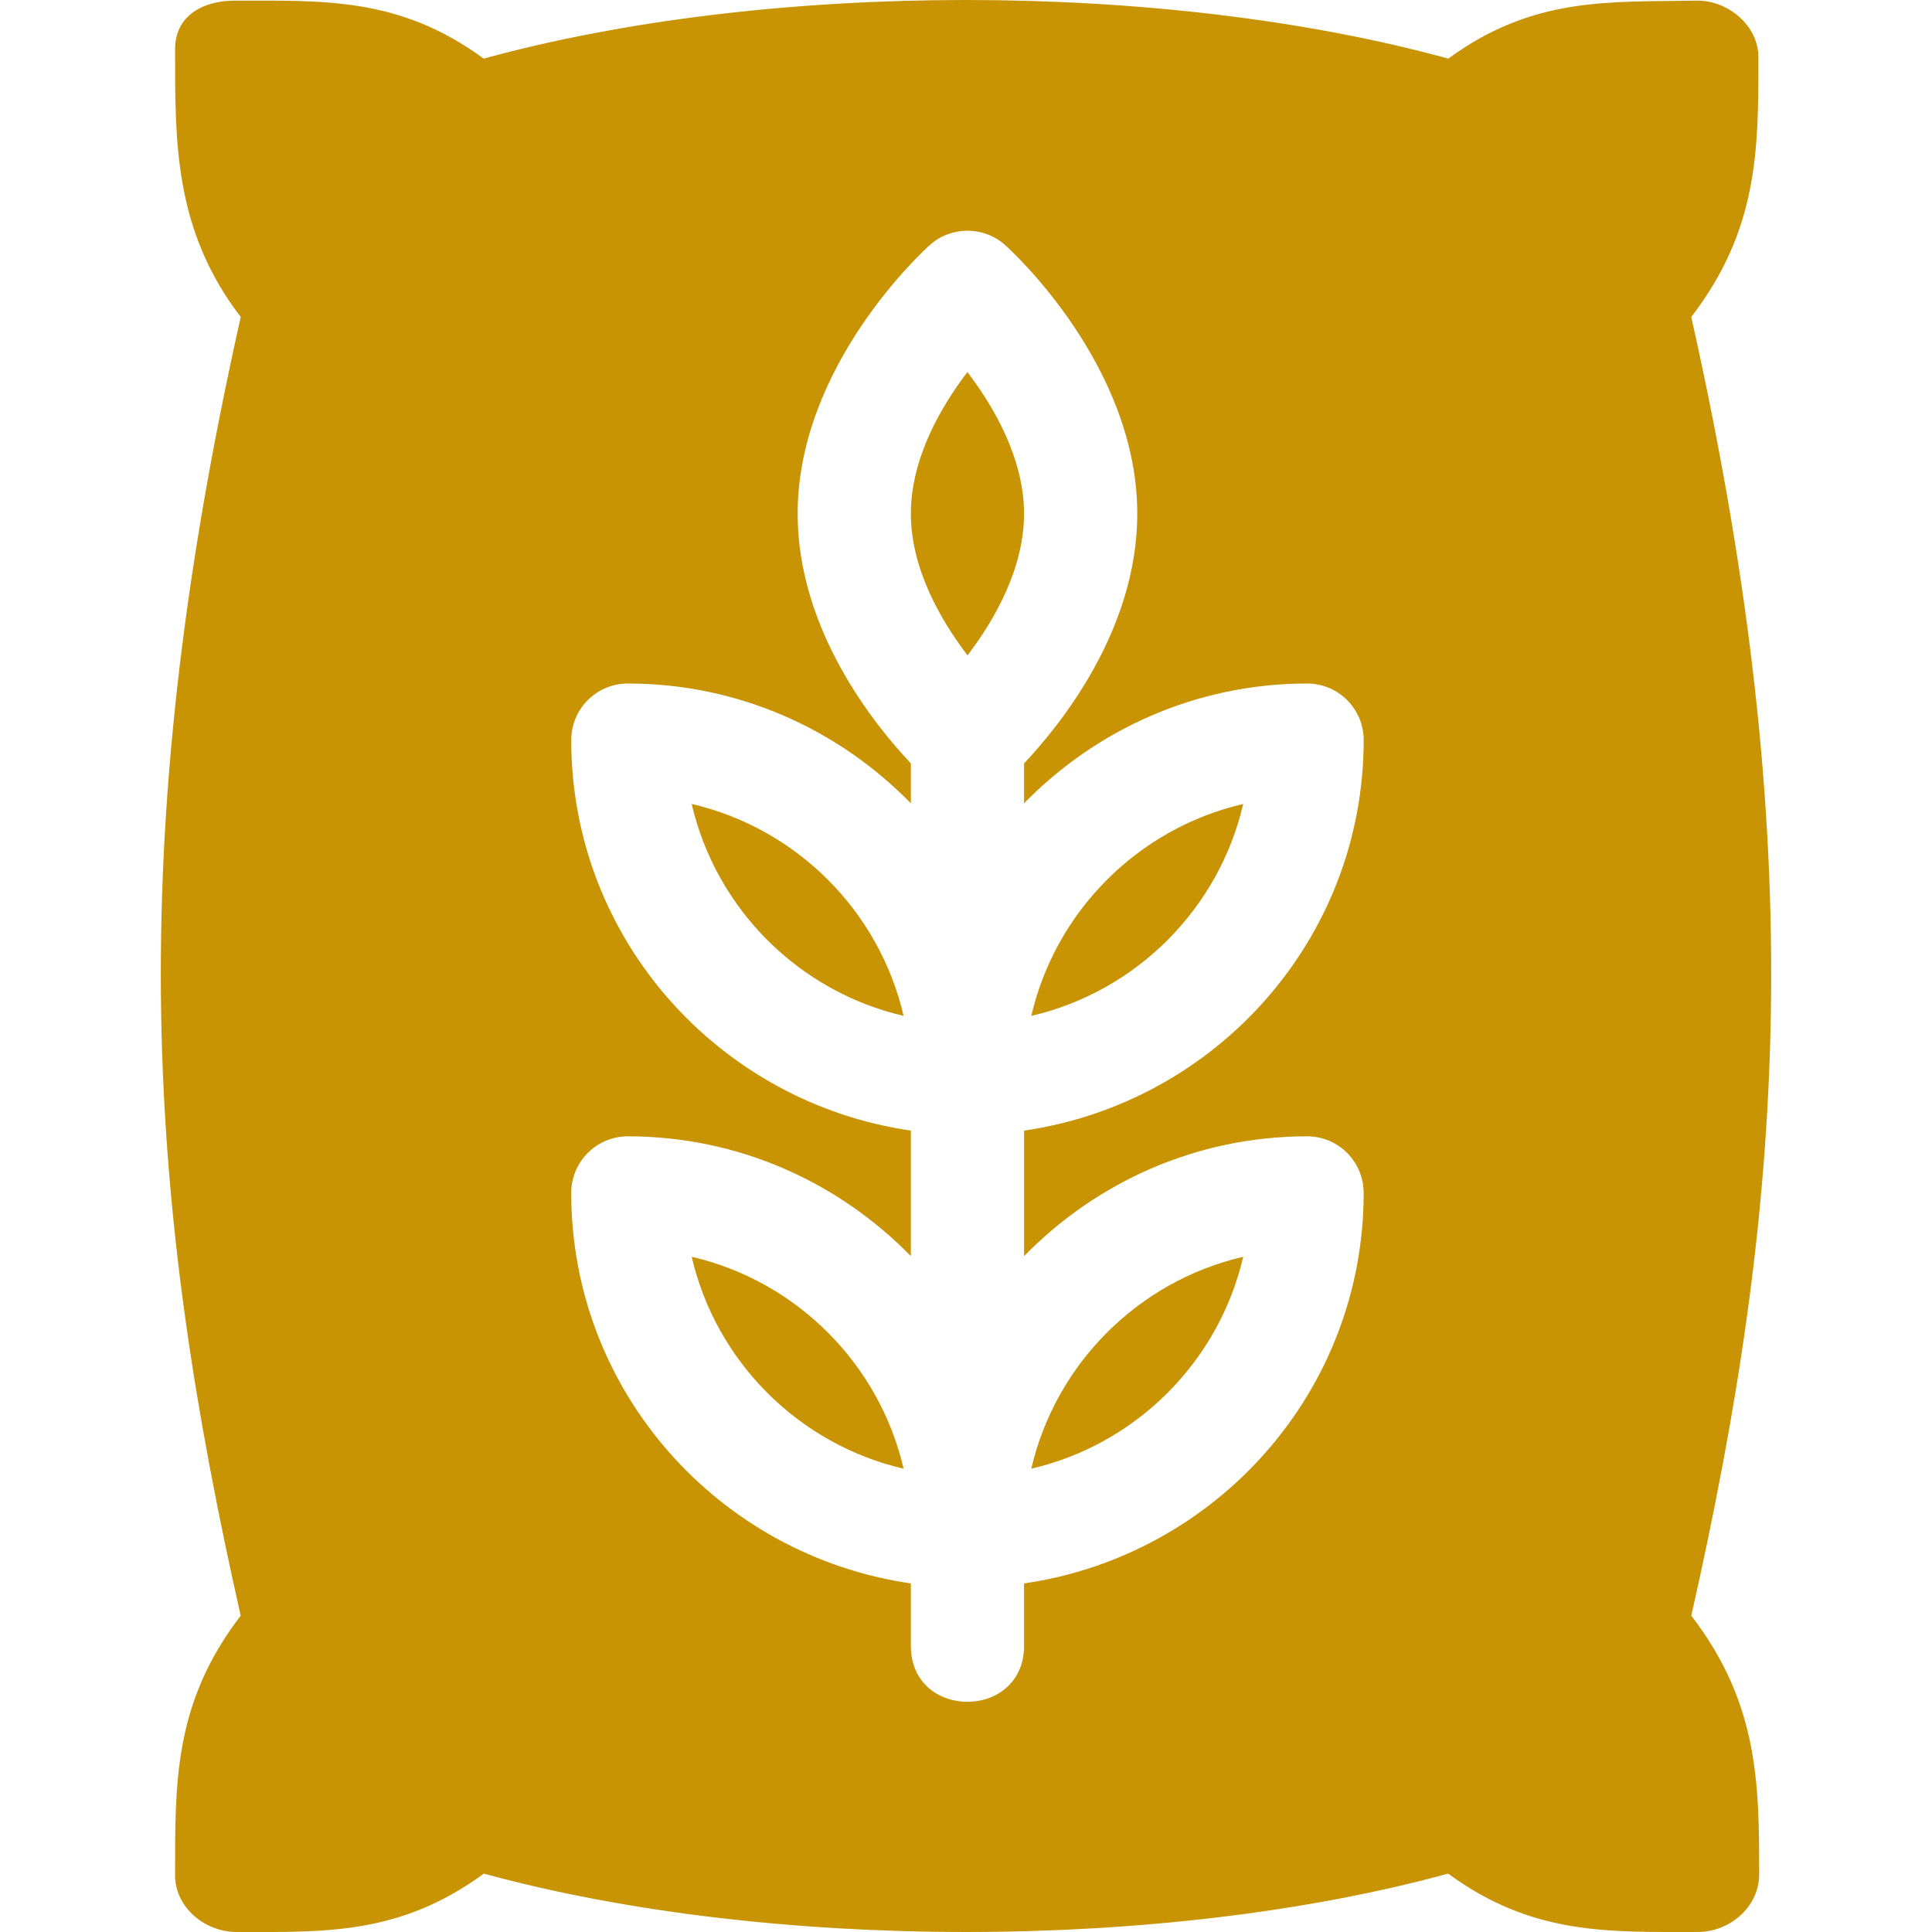 <?xml version="1.0"?>
<svg xmlns="http://www.w3.org/2000/svg" xmlns:xlink="http://www.w3.org/1999/xlink" version="1.1" id="Capa_1" x="0px" y="0px" viewBox="0 0 511.999 511.999" style="enable-background:new 0 0 511.999 511.999;" xml:space="preserve" width="512px" height="512px"><g><g>
	<g>
		<path d="M183.303,213.057c6.445,27.803,28.359,49.717,56.162,56.162C233.02,241.416,211.106,219.502,183.303,213.057z" data-original="#000000" class="active-path" data-old_color="#000000" fill="#C89403"/>
	</g>
</g><g>
	<g>
		<path d="M273.302,269.219c27.803-6.446,49.717-28.36,56.162-56.162C301.661,219.503,279.747,241.416,273.302,269.219z" data-original="#000000" class="active-path" data-old_color="#000000" fill="#C89403"/>
	</g>
</g><g>
	<g>
		<path d="M273.302,389.218c27.803-6.446,49.717-28.36,56.162-56.162C301.661,339.502,279.747,361.416,273.302,389.218z" data-original="#000000" class="active-path" data-old_color="#000000" fill="#C89403"/>
	</g>
</g><g>
	<g>
		<path d="M183.303,333.057c6.445,27.803,28.359,49.717,56.162,56.162C233.02,361.416,211.106,339.502,183.303,333.057z" data-original="#000000" class="active-path" data-old_color="#000000" fill="#C89403"/>
	</g>
</g><g>
	<g>
		<path d="M256.37,98.595c-6.958,9.126-14.985,22.837-14.985,37.544c0,14.663,8.042,28.403,15.015,37.544    c6.958-9.126,14.985-22.837,14.985-37.544C271.383,121.476,263.341,107.735,256.37,98.595z" data-original="#000000" class="active-path" data-old_color="#000000" fill="#C89403"/>
	</g>
</g><g>
	<g>
		<path d="M448.201,83.999c17.798-23.174,17.798-44.355,17.798-68.833c0-8.276-7.866-15-16.157-15    c-23.174,0.425-43.418-1.214-66.021,15.368c-75.527-20.713-180.116-20.713-255.644,0C105.927-0.798,85.845,0.167,62.144,0.167    c-8.657,0.044-15.757,4.192-15.743,12.864c0,24.199-0.4,47.795,17.398,70.969c-31.846,141.898-24.39,236.158-0.015,344.174    c-17.783,23.159-17.383,44.341-17.383,68.818c0.015,8.628,8.125,15.22,16.753,15c22.749,0,42.773,0.884,65.068-15.463    c75.498,20.625,180.058,20.625,255.556,0c22.28,16.348,42.393,15.463,66.079,15.463c8.54,0.029,16.343-6.621,16.343-15.293    c0-24.199-0.2-45.366-17.983-68.525C472.59,320.157,480.046,225.897,448.201,83.999z M346.383,301.138c8.291,0,15,6.709,15,15    c0,52.755-39.25,96.126-89.999,103.483v16.516c0,19.773-30,19.854-30,0v-16.516c-50.75-7.357-89.999-50.729-89.999-103.483    c0-8.291,6.709-15,15-15c29.392,0,55.92,12.217,75,31.749v-33.265c-50.75-7.357-89.999-50.729-89.999-103.483    c0-8.291,6.709-15,15-15c29.392,0,55.92,12.217,75,31.749v-10.58c-9.628-10.203-30-35.35-30-66.169    c0-39.39,33.56-69.888,34.995-71.177c5.684-5.098,14.326-5.098,20.01,0c1.436,1.289,34.995,31.787,34.995,71.177    c0,30.818-20.372,55.966-30,66.169v10.58c19.08-19.532,45.608-31.749,75-31.749c8.291,0,15,6.709,15,15    c0,52.755-39.25,96.126-89.999,103.483v33.265C290.463,313.354,316.991,301.138,346.383,301.138z" data-original="#000000" class="active-path" data-old_color="#000000" fill="#C89403"/>
	</g>
</g></g> </svg>
